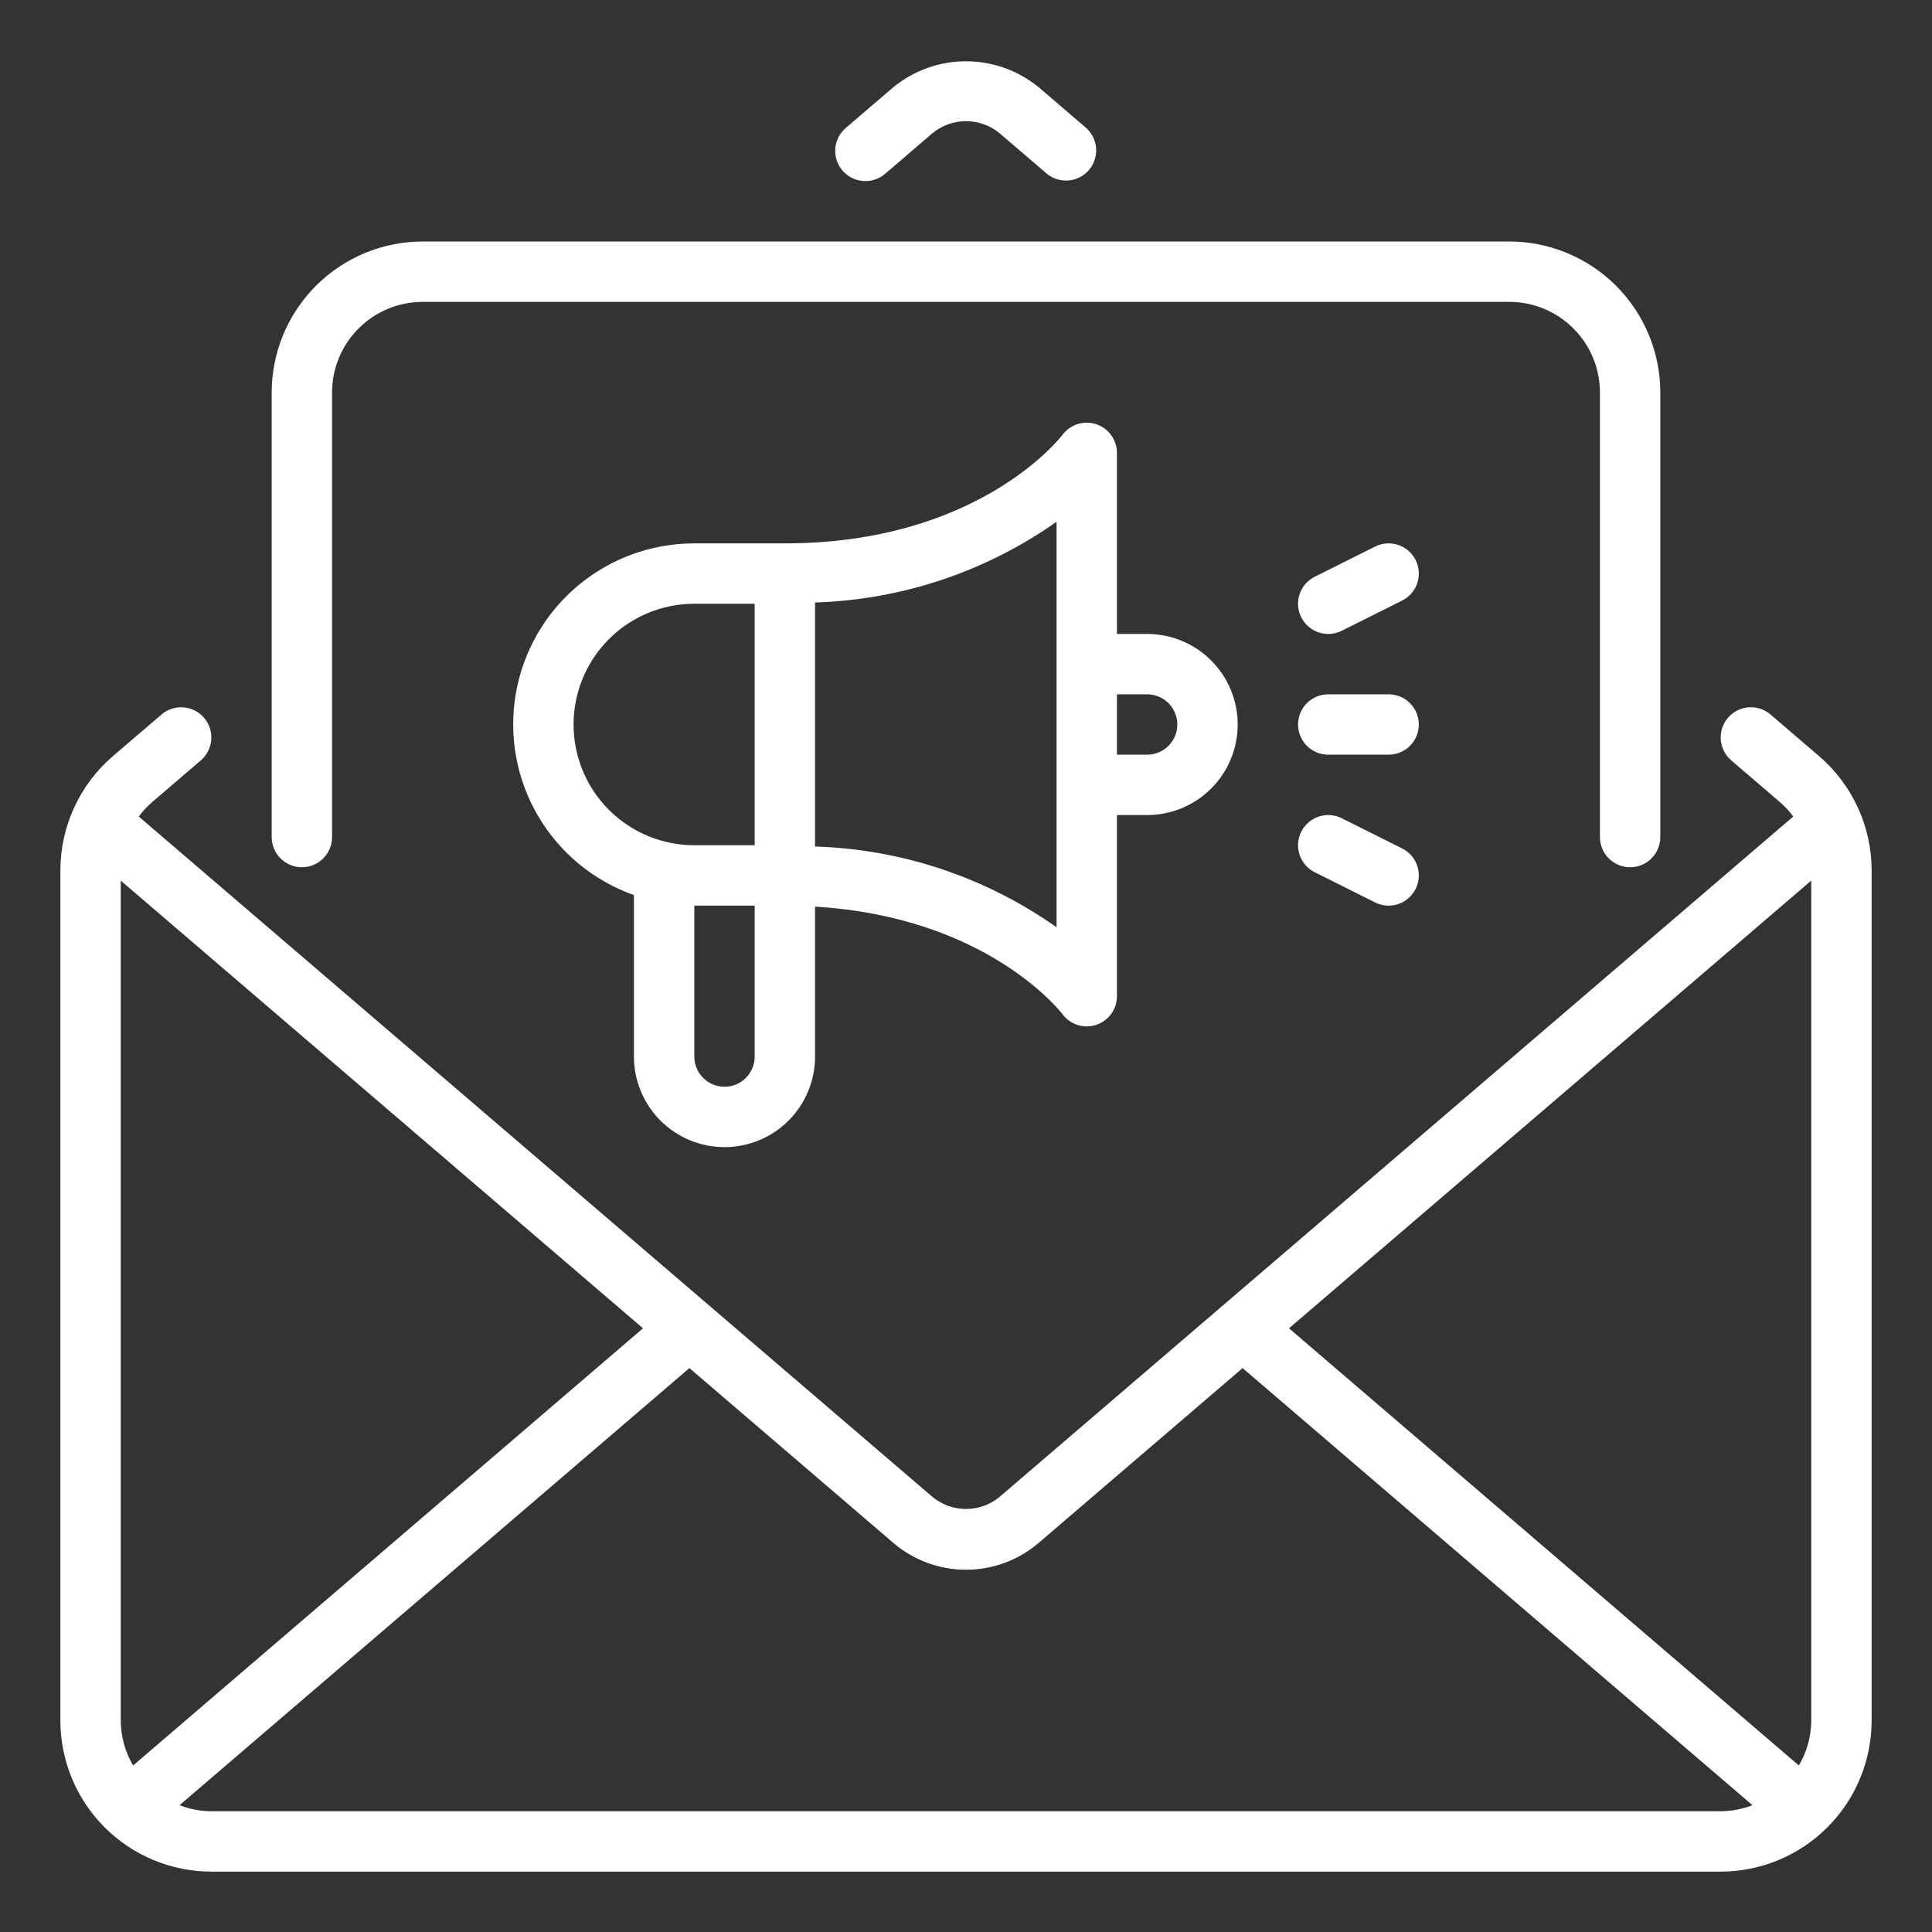 <svg width="512" height="512" viewBox="0 0 512 512" fill="none" xmlns="http://www.w3.org/2000/svg">
<rect x="0" y="0" width="512" height="512" fill="#333333" stroke="none"/>
<path d="M223.264 45.2C221.883 43.59 221.198 41.496 221.36 39.381C221.522 37.266 222.518 35.301 224.128 33.92L236.72 23.136C242.156 18.677 248.969 16.24 256 16.24C263.031 16.24 269.844 18.677 275.28 23.136L287.872 33.928C289.416 35.327 290.353 37.273 290.484 39.352C290.615 41.431 289.93 43.48 288.574 45.062C287.218 46.644 285.299 47.634 283.224 47.823C281.149 48.011 279.083 47.383 277.464 46.072L264.864 35.28C262.366 33.228 259.233 32.107 256 32.107C252.767 32.107 249.634 33.228 247.136 35.28L234.544 46.08C232.93 47.455 230.836 48.135 228.722 47.97C226.608 47.805 224.645 46.809 223.264 45.2ZM496 230.72V456C495.987 466.605 491.769 476.772 484.27 484.27C476.772 491.769 466.605 495.987 456 496H56C45.395 495.987 35.228 491.769 27.73 484.27C20.231 476.772 16.013 466.605 16 456V230.72C15.996 224.948 17.242 219.244 19.654 214.001C22.065 208.757 25.584 204.098 29.968 200.344L42.8 189.36C44.411 187.979 46.506 187.294 48.622 187.457C50.738 187.62 52.703 188.617 54.084 190.228C55.465 191.839 56.15 193.934 55.987 196.05C55.824 198.166 54.828 200.131 53.216 201.512L40.392 212.504C39.046 213.662 37.834 214.966 36.776 216.392L247.136 396.72C249.634 398.772 252.767 399.893 256 399.893C259.233 399.893 262.366 398.772 264.864 396.72L475.232 216.384C474.174 214.958 472.962 213.654 471.616 212.496L458.792 201.504C457.994 200.82 457.339 199.986 456.863 199.049C456.388 198.111 456.102 197.09 456.021 196.042C455.94 194.994 456.067 193.941 456.393 192.942C456.72 191.943 457.24 191.018 457.924 190.22C458.608 189.422 459.442 188.767 460.38 188.291C461.317 187.816 462.338 187.53 463.386 187.449C464.434 187.368 465.487 187.495 466.486 187.822C467.485 188.148 468.41 188.668 469.208 189.352L482.032 200.344C486.416 204.098 489.935 208.757 492.346 214.001C494.758 219.244 496.004 224.948 496 230.72ZM480 456V233.368L341.6 352.016L476.72 467.872C478.84 464.273 479.971 460.177 480 456ZM170.4 352.016L32 233.376V456C32.026 460.176 33.155 464.272 35.272 467.872L170.4 352.016ZM456 480C458.882 479.982 461.736 479.44 464.424 478.4L329.304 362.56L275.28 408.864C269.911 413.467 263.072 415.997 256 415.997C248.928 415.997 242.089 413.467 236.72 408.864L182.696 362.56L47.576 478.4C50.264 479.44 53.118 479.982 56 480H456ZM80 229.832C82.122 229.832 84.157 228.989 85.657 227.489C87.157 225.989 88 223.954 88 221.832V104C88.006 97.637 90.537 91.536 95.037 87.037C99.536 82.537 105.637 80.006 112 80H400C406.363 80.006 412.464 82.537 416.964 87.037C421.463 91.536 423.994 97.637 424 104V221.832C424 223.954 424.843 225.989 426.343 227.489C427.843 228.989 429.878 229.832 432 229.832C434.122 229.832 436.157 228.989 437.657 227.489C439.157 225.989 440 223.954 440 221.832V104C439.987 93.395 435.769 83.228 428.27 75.73C420.772 68.231 410.605 64.013 400 64H112C101.395 64.013 91.228 68.231 83.73 75.73C76.231 83.228 72.013 93.395 72 104V221.832C72 223.954 72.843 225.989 74.343 227.489C75.843 228.989 77.878 229.832 80 229.832ZM168 280V237.2C157.326 233.432 148.328 226.009 142.598 216.246C136.869 206.483 134.777 195.009 136.692 183.852C138.607 172.695 144.407 162.575 153.064 155.282C161.722 147.989 172.68 143.993 184 144H208C258.92 144 280.72 116.344 281.624 115.168C282.639 113.837 284.044 112.858 285.644 112.367C287.244 111.877 288.957 111.9 290.543 112.433C292.129 112.966 293.509 113.983 294.487 115.34C295.466 116.697 295.995 118.327 296 120V168H304C310.365 168 316.47 170.529 320.971 175.029C325.471 179.53 328 185.635 328 192C328 198.365 325.471 204.47 320.971 208.971C316.47 213.471 310.365 216 304 216H296V264C296 265.679 295.472 267.316 294.49 268.678C293.508 270.04 292.123 271.059 290.53 271.59C288.937 272.12 287.217 272.137 285.615 271.636C284.012 271.135 282.607 270.143 281.6 268.8C280.768 267.72 261.184 242.96 216 240.272V280C216 286.365 213.471 292.47 208.971 296.971C204.47 301.471 198.365 304 192 304C185.635 304 179.53 301.471 175.029 296.971C170.529 292.47 168 286.365 168 280ZM296 184V200H304C306.122 200 308.157 199.157 309.657 197.657C311.157 196.157 312 194.122 312 192C312 189.878 311.157 187.843 309.657 186.343C308.157 184.843 306.122 184 304 184H296ZM200 280V240H184V280C184 282.122 184.843 284.157 186.343 285.657C187.843 287.157 189.878 288 192 288C194.122 288 196.157 287.157 197.657 285.657C199.157 284.157 200 282.122 200 280ZM216 159.664V224.336C238.97 225.042 261.225 232.484 280 245.736V138.264C261.225 151.516 238.97 158.958 216 159.664ZM184 224H200V160H184C175.513 160 167.374 163.371 161.373 169.373C155.371 175.374 152 183.513 152 192C152 200.487 155.371 208.626 161.373 214.627C167.374 220.629 175.513 224 184 224ZM368 184H352C349.878 184 347.843 184.843 346.343 186.343C344.843 187.843 344 189.878 344 192C344 194.122 344.843 196.157 346.343 197.657C347.843 199.157 349.878 200 352 200H368C370.122 200 372.157 199.157 373.657 197.657C375.157 196.157 376 194.122 376 192C376 189.878 375.157 187.843 373.657 186.343C372.157 184.843 370.122 184 368 184ZM355.576 216.84C353.677 215.892 351.479 215.736 349.466 216.409C347.452 217.081 345.788 218.525 344.84 220.424C343.892 222.323 343.736 224.521 344.409 226.534C345.081 228.548 346.525 230.212 348.424 231.16L364.424 239.16C366.323 240.108 368.521 240.264 370.534 239.592C371.531 239.259 372.453 238.733 373.246 238.044C374.04 237.355 374.69 236.516 375.16 235.576C375.63 234.636 375.909 233.612 375.983 232.564C376.057 231.515 375.924 230.463 375.591 229.466C375.259 228.469 374.733 227.547 374.044 226.754C373.355 225.96 372.516 225.31 371.576 224.84L355.576 216.84ZM352.008 168C353.246 168.001 354.468 167.714 355.576 167.16L371.576 159.16C372.516 158.69 373.355 158.04 374.044 157.247C374.733 156.453 375.259 155.531 375.591 154.534C375.924 153.537 376.057 152.485 375.983 151.436C375.909 150.388 375.63 149.364 375.16 148.424C374.69 147.484 374.04 146.645 373.246 145.956C372.453 145.267 371.531 144.741 370.534 144.409C368.521 143.736 366.323 143.892 364.424 144.84L348.424 152.84C346.81 153.645 345.515 154.971 344.749 156.604C343.983 158.237 343.792 160.081 344.206 161.837C344.62 163.592 345.615 165.156 347.03 166.275C348.445 167.394 350.204 168.002 352.008 168Z" fill="white"/>
</svg>
